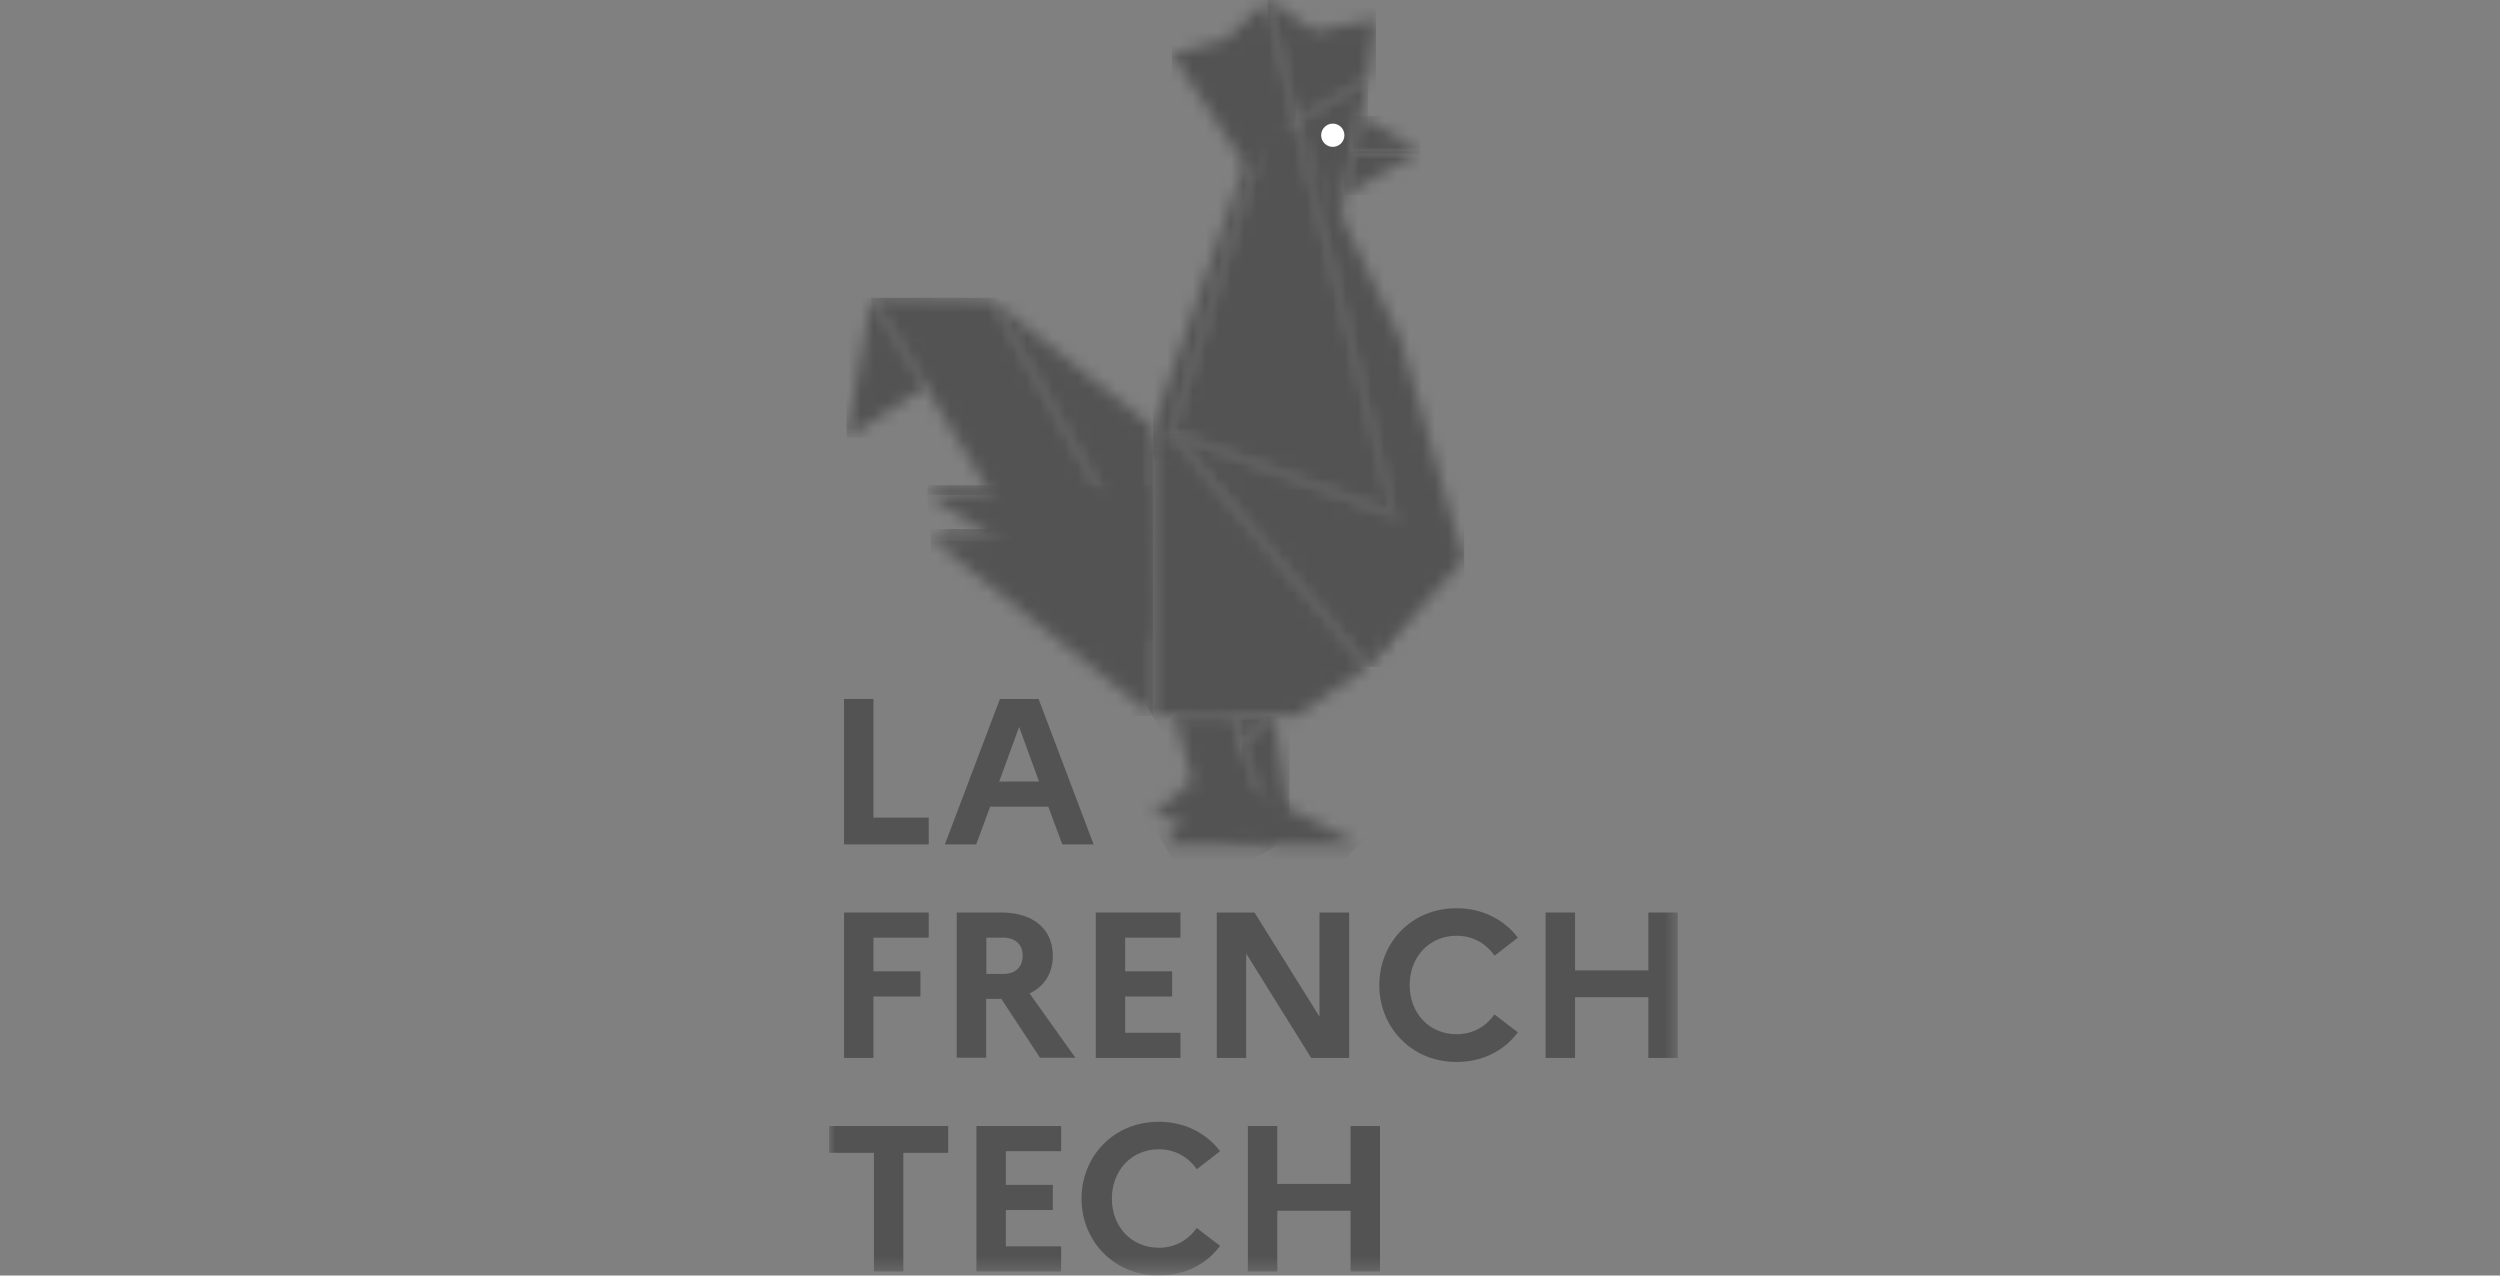 <?xml version="1.0" encoding="utf-8"?>
<svg xmlns="http://www.w3.org/2000/svg" width="196" height="100" viewBox="0 0 196 100" fill="none">
<rect x="0" y="0" width="196" height="100" fill="#808080" stroke="none"/>
<mask id="mask0_687_1253" style="mask-type:luminance" maskUnits="userSpaceOnUse" x="97" y="56" width="5" height="9">
<path d="M99.915 56.138L97.385 58.222L99.022 63.411L101.105 64.23L99.915 56.138Z" fill="white"/>
</mask>
<g mask="url(#mask0_687_1253)">
<path d="M101.105 56.138H97.385V64.23H101.105V56.138Z" fill="#535353"/>
</g>
<mask id="mask1_687_1253" style="mask-type:luminance" maskUnits="userSpaceOnUse" x="90" y="12" width="9" height="25">
<path d="M97.757 12.444L90.372 33.464V36.031L91.842 33.947L98.65 12.221L97.757 12.444Z" fill="white"/>
</mask>
<g mask="url(#mask1_687_1253)">
<path d="M98.65 12.221H90.372V36.031H98.65V12.221Z" fill="#535353"/>
</g>
<mask id="mask2_687_1253" style="mask-type:luminance" maskUnits="userSpaceOnUse" x="91" y="0" width="11" height="14">
<path d="M96.046 3.106L91.879 4.26L98.166 13.765L101.607 9.542L99.394 0L96.046 3.106Z" fill="white"/>
</mask>
<g mask="url(#mask2_687_1253)">
<path d="M101.589 0H91.879V13.765H101.589V0Z" fill="#535353"/>
</g>
<mask id="mask3_687_1253" style="mask-type:luminance" maskUnits="userSpaceOnUse" x="72" y="38" width="16" height="1">
<path d="M74.114 38.04L72.701 38.784L87.879 38.133L74.226 38.04H74.114Z" fill="white"/>
</mask>
<g mask="url(#mask3_687_1253)">
<path d="M87.879 38.04H72.701V38.802H87.879V38.04Z" fill="#535353"/>
</g>
<mask id="mask4_687_1253" style="mask-type:luminance" maskUnits="userSpaceOnUse" x="72" y="38" width="19" height="13">
<path d="M90.111 38.04L72.701 38.784L90.39 50.409L90.13 38.04H90.111Z" fill="white"/>
</mask>
<g mask="url(#mask4_687_1253)">
<path d="M90.39 38.04H72.701V50.409H90.39V38.04Z" fill="#535353"/>
</g>
<mask id="mask5_687_1253" style="mask-type:luminance" maskUnits="userSpaceOnUse" x="91" y="9" width="19" height="32">
<path d="M99.356 9.933L91.841 33.947L109.345 40.402V40.383L101.607 9.542L99.356 9.933Z" fill="white"/>
</mask>
<g mask="url(#mask5_687_1253)">
<path d="M104.957 1.979L78.473 17.269L96.209 47.989L122.693 32.699L104.957 1.979Z" fill="#535353"/>
</g>
<mask id="mask6_687_1253" style="mask-type:luminance" maskUnits="userSpaceOnUse" x="77" y="23" width="14" height="20">
<path d="M77.76 23.53L88.177 41.983L90.372 42.132V33.464L77.76 23.53Z" fill="white"/>
</mask>
<g mask="url(#mask6_687_1253)">
<path d="M90.372 23.53H77.76V42.132H90.372V23.53Z" fill="#535353"/>
</g>
<mask id="mask7_687_1253" style="mask-type:luminance" maskUnits="userSpaceOnUse" x="68" y="23" width="21" height="20">
<path d="M68.311 23.345L79.881 42.355L88.177 41.983L77.76 23.53L68.311 23.345Z" fill="white"/>
</mask>
<g mask="url(#mask7_687_1253)">
<path d="M88.177 23.345H68.311V42.355H88.177V23.345Z" fill="#535353"/>
</g>
<mask id="mask8_687_1253" style="mask-type:luminance" maskUnits="userSpaceOnUse" x="66" y="23" width="7" height="12">
<path d="M66.376 34.319L72.571 30.338L68.311 23.345L66.376 34.319Z" fill="white"/>
</mask>
<g mask="url(#mask8_687_1253)">
<path d="M72.571 23.345H66.376V34.319H72.571V23.345Z" fill="#535353"/>
</g>
<mask id="mask9_687_1253" style="mask-type:luminance" maskUnits="userSpaceOnUse" x="90" y="61" width="17" height="6">
<path d="M90.335 63.914L99.915 66.239H106.555L98.594 62.091L93.441 61.217L90.335 63.914Z" fill="white"/>
</mask>
<g mask="url(#mask9_687_1253)">
<path d="M98.43 53.117L87.816 63.731L98.43 74.346L109.045 63.731L98.43 53.117Z" fill="#535353"/>
</g>
<mask id="mask10_687_1253" style="mask-type:luminance" maskUnits="userSpaceOnUse" x="99" y="0" width="9" height="10">
<path d="M99.394 0L101.607 9.542L107.243 6.25L107.876 1.507L103.077 2.418L99.394 0Z" fill="white"/>
</mask>
<g mask="url(#mask10_687_1253)">
<path d="M107.876 0H99.394V9.542H107.876V0Z" fill="#535353"/>
</g>
<mask id="mask11_687_1253" style="mask-type:luminance" maskUnits="userSpaceOnUse" x="101" y="6" width="7" height="13">
<path d="M101.607 9.542L104.806 18.211L107.243 6.25L101.607 9.542Z" fill="white"/>
</mask>
<g mask="url(#mask11_687_1253)">
<path d="M107.262 6.25H101.607V18.211H107.262V6.25Z" fill="#535353"/>
</g>
<mask id="mask12_687_1253" style="mask-type:luminance" maskUnits="userSpaceOnUse" x="106" y="9" width="6" height="4">
<path d="M106.034 12.054L111.354 11.849L106.667 9.077L106.034 12.054Z" fill="white"/>
</mask>
<g mask="url(#mask12_687_1253)">
<path d="M111.354 9.077H106.034V12.054H111.354V9.077Z" fill="#535353"/>
</g>
<mask id="mask13_687_1253" style="mask-type:luminance" maskUnits="userSpaceOnUse" x="105" y="11" width="7" height="5">
<path d="M106.109 11.849L105.402 15.29L111.41 11.849H106.109Z" fill="white"/>
</mask>
<g mask="url(#mask13_687_1253)">
<path d="M111.391 11.849H105.402V15.29H111.391V11.849Z" fill="#535353"/>
</g>
<mask id="mask14_687_1253" style="mask-type:luminance" maskUnits="userSpaceOnUse" x="72" y="41" width="19" height="16">
<path d="M72.98 42.225L90.391 56.12V41.481L72.98 42.225Z" fill="white"/>
</mask>
<g mask="url(#mask14_687_1253)">
<path d="M90.372 41.481H72.98V56.139H90.372V41.481Z" fill="#535353"/>
</g>
<mask id="mask15_687_1253" style="mask-type:luminance" maskUnits="userSpaceOnUse" x="101" y="9" width="14" height="44">
<path d="M101.607 9.542L109.624 41.983L107.243 52.288L114.777 43.88L109.829 26.618L101.607 9.542Z" fill="white"/>
</mask>
<g mask="url(#mask15_687_1253)">
<path d="M114.795 9.542H101.607V52.288H114.795V9.542Z" fill="#535353"/>
</g>
<mask id="mask16_687_1253" style="mask-type:luminance" maskUnits="userSpaceOnUse" x="90" y="33" width="18" height="24">
<path d="M90.372 34.71V56.12V56.139H92.102V56.101H96.715L96.734 56.139H99.915H101.607L107.243 52.288L91.842 33.947L90.372 34.71Z" fill="white"/>
</mask>
<g mask="url(#mask16_687_1253)">
<path d="M103.021 26.641L80.758 39.494L94.579 63.432L116.841 50.579L103.021 26.641Z" fill="#535353"/>
</g>
<mask id="mask17_687_1253" style="mask-type:luminance" maskUnits="userSpaceOnUse" x="91" y="33" width="23" height="20">
<path d="M91.841 33.947L107.243 52.288L113.642 41.983L91.841 33.947Z" fill="white"/>
</mask>
<g mask="url(#mask17_687_1253)">
<path d="M113.642 33.947H91.841V52.288H113.642V33.947Z" fill="#535353"/>
</g>
<mask id="mask18_687_1253" style="mask-type:luminance" maskUnits="userSpaceOnUse" x="72" y="41" width="19" height="2">
<path d="M74.412 41.481L72.98 42.225L90.372 41.481H74.412Z" fill="white"/>
</mask>
<g mask="url(#mask18_687_1253)">
<path d="M90.353 41.481H72.98V42.243H90.353V41.481Z" fill="#535353"/>
</g>
<mask id="mask19_687_1253" style="mask-type:luminance" maskUnits="userSpaceOnUse" x="65" y="0" width="67" height="100">
<path d="M131.536 0H65V99.665H131.536V0Z" fill="white"/>
</mask>
<g mask="url(#mask19_687_1253)">
<path d="M103.579 10.603C103.579 11.105 103.988 11.514 104.491 11.514C104.993 11.514 105.402 11.105 105.402 10.603C105.402 10.1 104.993 9.691 104.491 9.691C103.988 9.691 103.579 10.1 103.579 10.603Z" fill="white"/>
</g>
<mask id="mask20_687_1253" style="mask-type:luminance" maskUnits="userSpaceOnUse" x="92" y="56" width="8" height="11">
<path d="M92.102 56.101V56.138L93.795 62.537L95.599 63.728L99.915 66.239L99.022 63.411L97.385 58.222V58.24L96.715 56.138H96.734L96.715 56.101H92.102Z" fill="white"/>
</mask>
<g mask="url(#mask20_687_1253)">
<path d="M96.016 52.181L87.033 61.165L96.016 70.148L105 61.165L96.016 52.181Z" fill="#535353"/>
</g>
<mask id="mask21_687_1253" style="mask-type:luminance" maskUnits="userSpaceOnUse" x="91" y="62" width="10" height="5">
<path d="M91.265 66.239H100.212L93.794 62.537L91.265 66.239Z" fill="white"/>
</mask>
<g mask="url(#mask21_687_1253)">
<path d="M97.97 58.657L89.658 63.456L93.499 70.109L101.811 65.31L97.97 58.657Z" fill="#535353"/>
</g>
<mask id="mask22_687_1253" style="mask-type:luminance" maskUnits="userSpaceOnUse" x="96" y="56" width="4" height="3">
<path d="M96.733 56.138L97.384 58.222L99.914 56.138H96.733Z" fill="white"/>
</mask>
<g mask="url(#mask22_687_1253)">
<mask id="mask23_687_1253" style="mask-type:luminance" maskUnits="userSpaceOnUse" x="96" y="55" width="5" height="4">
<path d="M100.193 55.822H96.455V58.464H100.193V55.822Z" fill="white"/>
</mask>
<g mask="url(#mask23_687_1253)">
<rect width="3.683" height="2.679" transform="matrix(1 0 0 -1 96.455 58.464)" fill="#535353"/>
</g>
</g>
<path d="M66.172 54.799H68.478V64.1H72.812V66.202H66.172V54.799Z" fill="#535353"/>
<path d="M78.393 54.799H81.425L85.74 66.202H83.285L82.187 63.244H77.63L76.532 66.202H74.077L78.393 54.799ZM81.462 61.272L79.899 56.994L78.337 61.272H81.462Z" fill="#535353"/>
<path d="M66.172 71.54H72.812V73.512H68.478V76.153H72.162V78.125H68.478V82.943H66.172V71.54Z" fill="#535353"/>
<mask id="mask24_687_1253" style="mask-type:luminance" maskUnits="userSpaceOnUse" x="65" y="0" width="67" height="100">
<path d="M131.536 0H65V99.665H131.536V0Z" fill="white"/>
</mask>
<g mask="url(#mask24_687_1253)">
<path d="M75.007 71.54H78.486C80.997 71.54 82.541 72.824 82.541 74.944C82.541 76.302 81.871 77.344 80.718 77.883L84.308 82.924H81.536L78.504 78.311H77.314V82.924H75.007V71.522V71.54ZM77.332 73.512V76.358H78.635C79.602 76.358 80.178 75.837 80.178 74.907C80.178 74.051 79.602 73.512 78.635 73.512H77.332Z" fill="#535353"/>
<path d="M85.908 71.54H92.548V73.512H88.214V76.153H91.897V78.125H88.214V80.971H92.548V82.943H85.908V71.54Z" fill="#535353"/>
<path d="M95.394 71.54H98.352L103.449 79.706V71.54H105.774V82.943H102.798L97.701 74.758V82.943H95.394V71.54Z" fill="#535353"/>
<path d="M117.176 79.539L118.999 80.934C117.958 82.347 116.265 83.259 114.2 83.259C110.61 83.259 108.136 80.487 108.136 77.232C108.136 73.977 110.592 71.205 114.2 71.205C116.265 71.205 117.958 72.135 118.999 73.512L117.176 74.926C116.525 73.996 115.502 73.363 114.2 73.363C112.042 73.363 110.517 75.037 110.517 77.232C110.517 79.427 112.042 81.083 114.2 81.083C115.502 81.083 116.525 80.45 117.176 79.52" fill="#535353"/>
<path d="M121.176 71.54H123.482V76.079H129.23V71.54H131.537V82.943H129.23V78.181H123.482V82.943H121.176V71.54Z" fill="#535353"/>
<path d="M65 88.281H74.338V90.383H70.822V99.684H68.516V90.383H65V88.281Z" fill="#535353"/>
<path d="M76.551 88.281H83.192V90.253H78.858V92.894H82.541V94.866H78.858V97.712H83.192V99.684H76.551V88.281Z" fill="#535353"/>
<path d="M93.832 96.28L95.655 97.675C94.613 99.088 92.92 100 90.856 100C87.266 100 84.791 97.228 84.791 93.973C84.791 90.718 87.247 87.946 90.856 87.946C92.92 87.946 94.613 88.876 95.655 90.253L93.832 91.666C93.181 90.737 92.158 90.104 90.856 90.104C88.698 90.104 87.172 91.778 87.172 93.973C87.172 96.168 88.698 97.823 90.856 97.823C92.158 97.823 93.181 97.191 93.832 96.261" fill="#535353"/>
<path d="M97.831 88.281H100.138V92.82H105.885V88.281H108.192V99.684H105.885V94.922H100.138V99.684H97.831V88.281Z" fill="#535353"/>
</g>
</svg>
